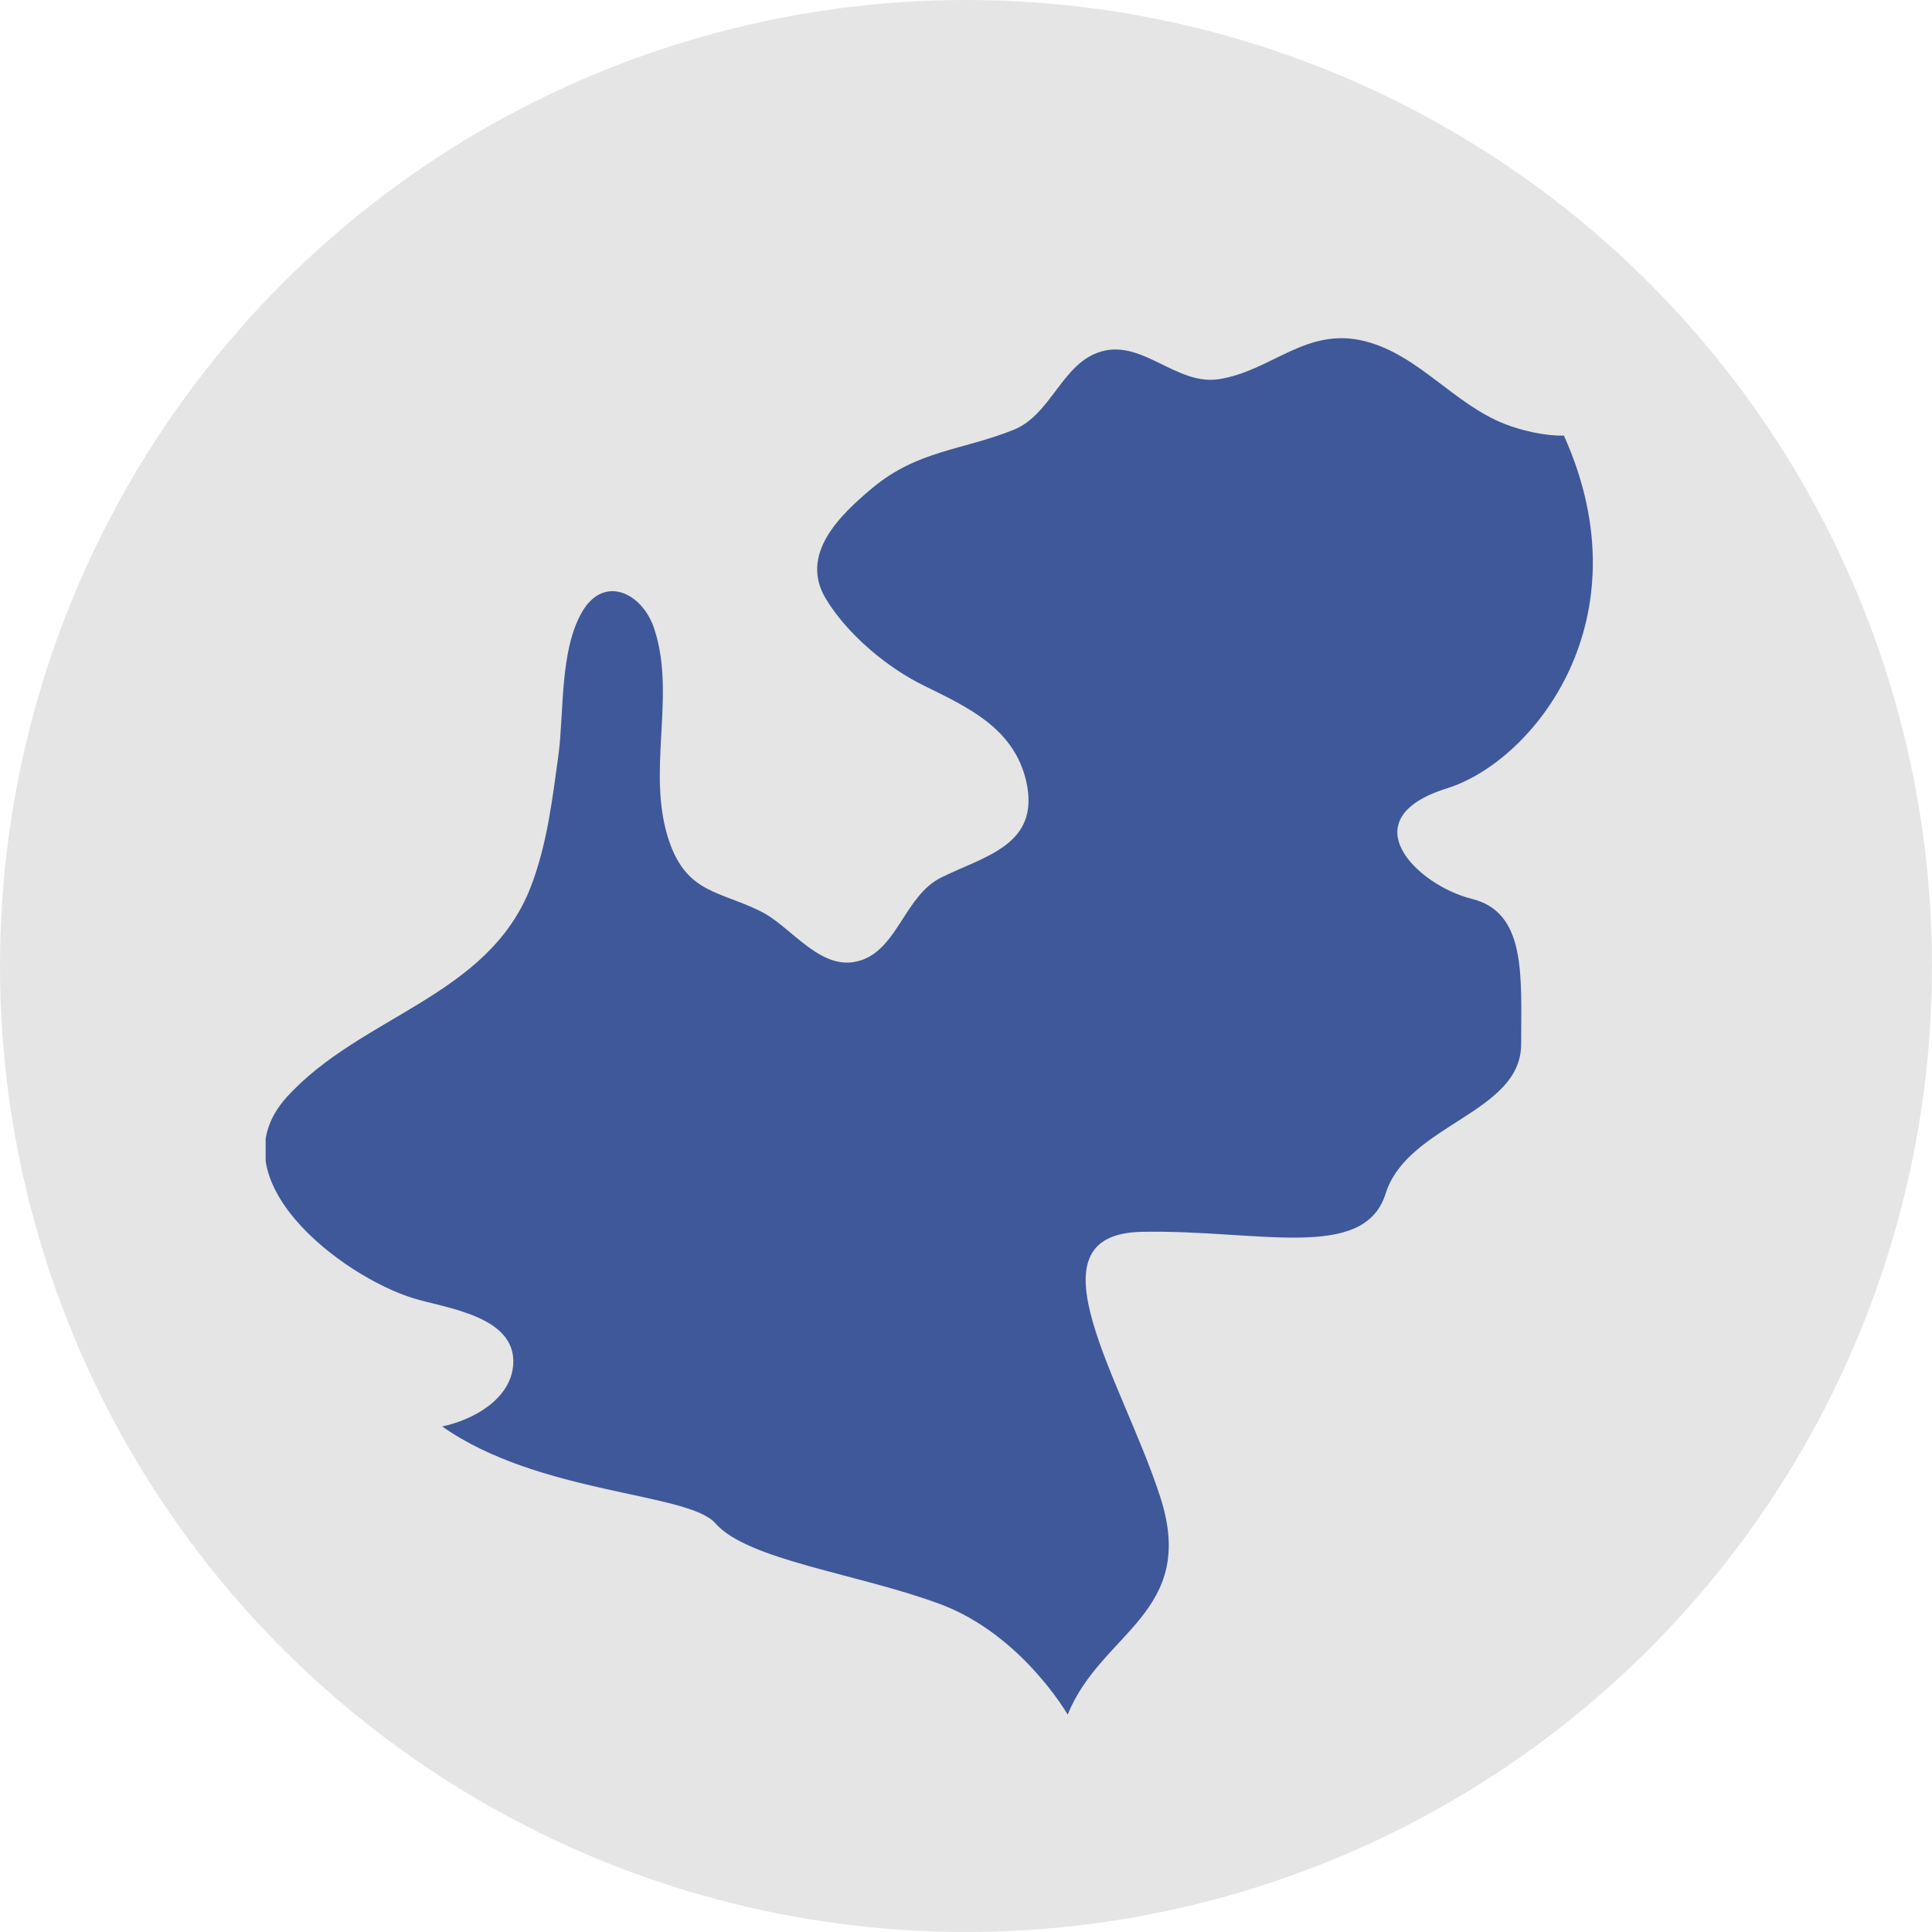 <svg fill="none" height="80" viewBox="0 0 80 80" width="80" xmlns="http://www.w3.org/2000/svg" xmlns:xlink="http://www.w3.org/1999/xlink"><clipPath id="a"><path d="m11 14h55v57h-55z"/></clipPath><circle cx="40" cy="40" fill="#e5e5e5" r="40"/><g clip-path="url(#a)"><path d="m62.987 43.24c0 2.86-4.712 3.31-5.611 6.185-.899 2.846-5.283 1.481-10.123 1.583-4.84.116-.771 6.156.785 10.962 1.571 4.82-2.456 5.604-3.827 9.03 0 0-1.899-3.31-5.269-4.573-3.384-1.263-7.981-1.815-9.324-3.354-1.114-1.278-7.311-1.191-11.308-4.007 1.314-.276 2.841-1.147 2.941-2.555.143-2.018-2.784-2.337-4.155-2.759-2.97-.929-8.253-4.951-5.226-8.319 3.084-3.397 8.338-4.138 10.109-8.711.685-1.786.899-3.673 1.157-5.546.214-1.757.057-4.225.942-5.793.914-1.641 2.556-.828 3.027.697.9 2.788-.371 5.938.614 8.784.743 2.134 2.099 2.033 3.784 2.875 1.299.639 2.513 2.584 4.169 2.018 1.499-.508 1.813-2.671 3.284-3.412 1.799-.9 4.126-1.336 3.541-3.978-.5-2.207-2.413-3.078-4.212-3.963-1.528-.741-3.184-2.12-4.084-3.601-1.114-1.844.557-3.455 1.928-4.602 1.871-1.554 3.712-1.554 5.826-2.396 1.585-.624 2.027-2.802 3.655-3.252 1.713-.494 3.113 1.423 4.869 1.147 2.199-.348 3.612-2.192 6.054-1.568 2.213.566 3.684 2.613 5.783 3.426.628.247 1.585.494 2.442.479 3.441 7.637-1.271 13.488-4.84 14.606-4.055 1.263-1.242 4.007 1.014 4.573 2.284.552 2.056 3.194 2.056 6.025z" fill="#3e589a"/></g></svg>